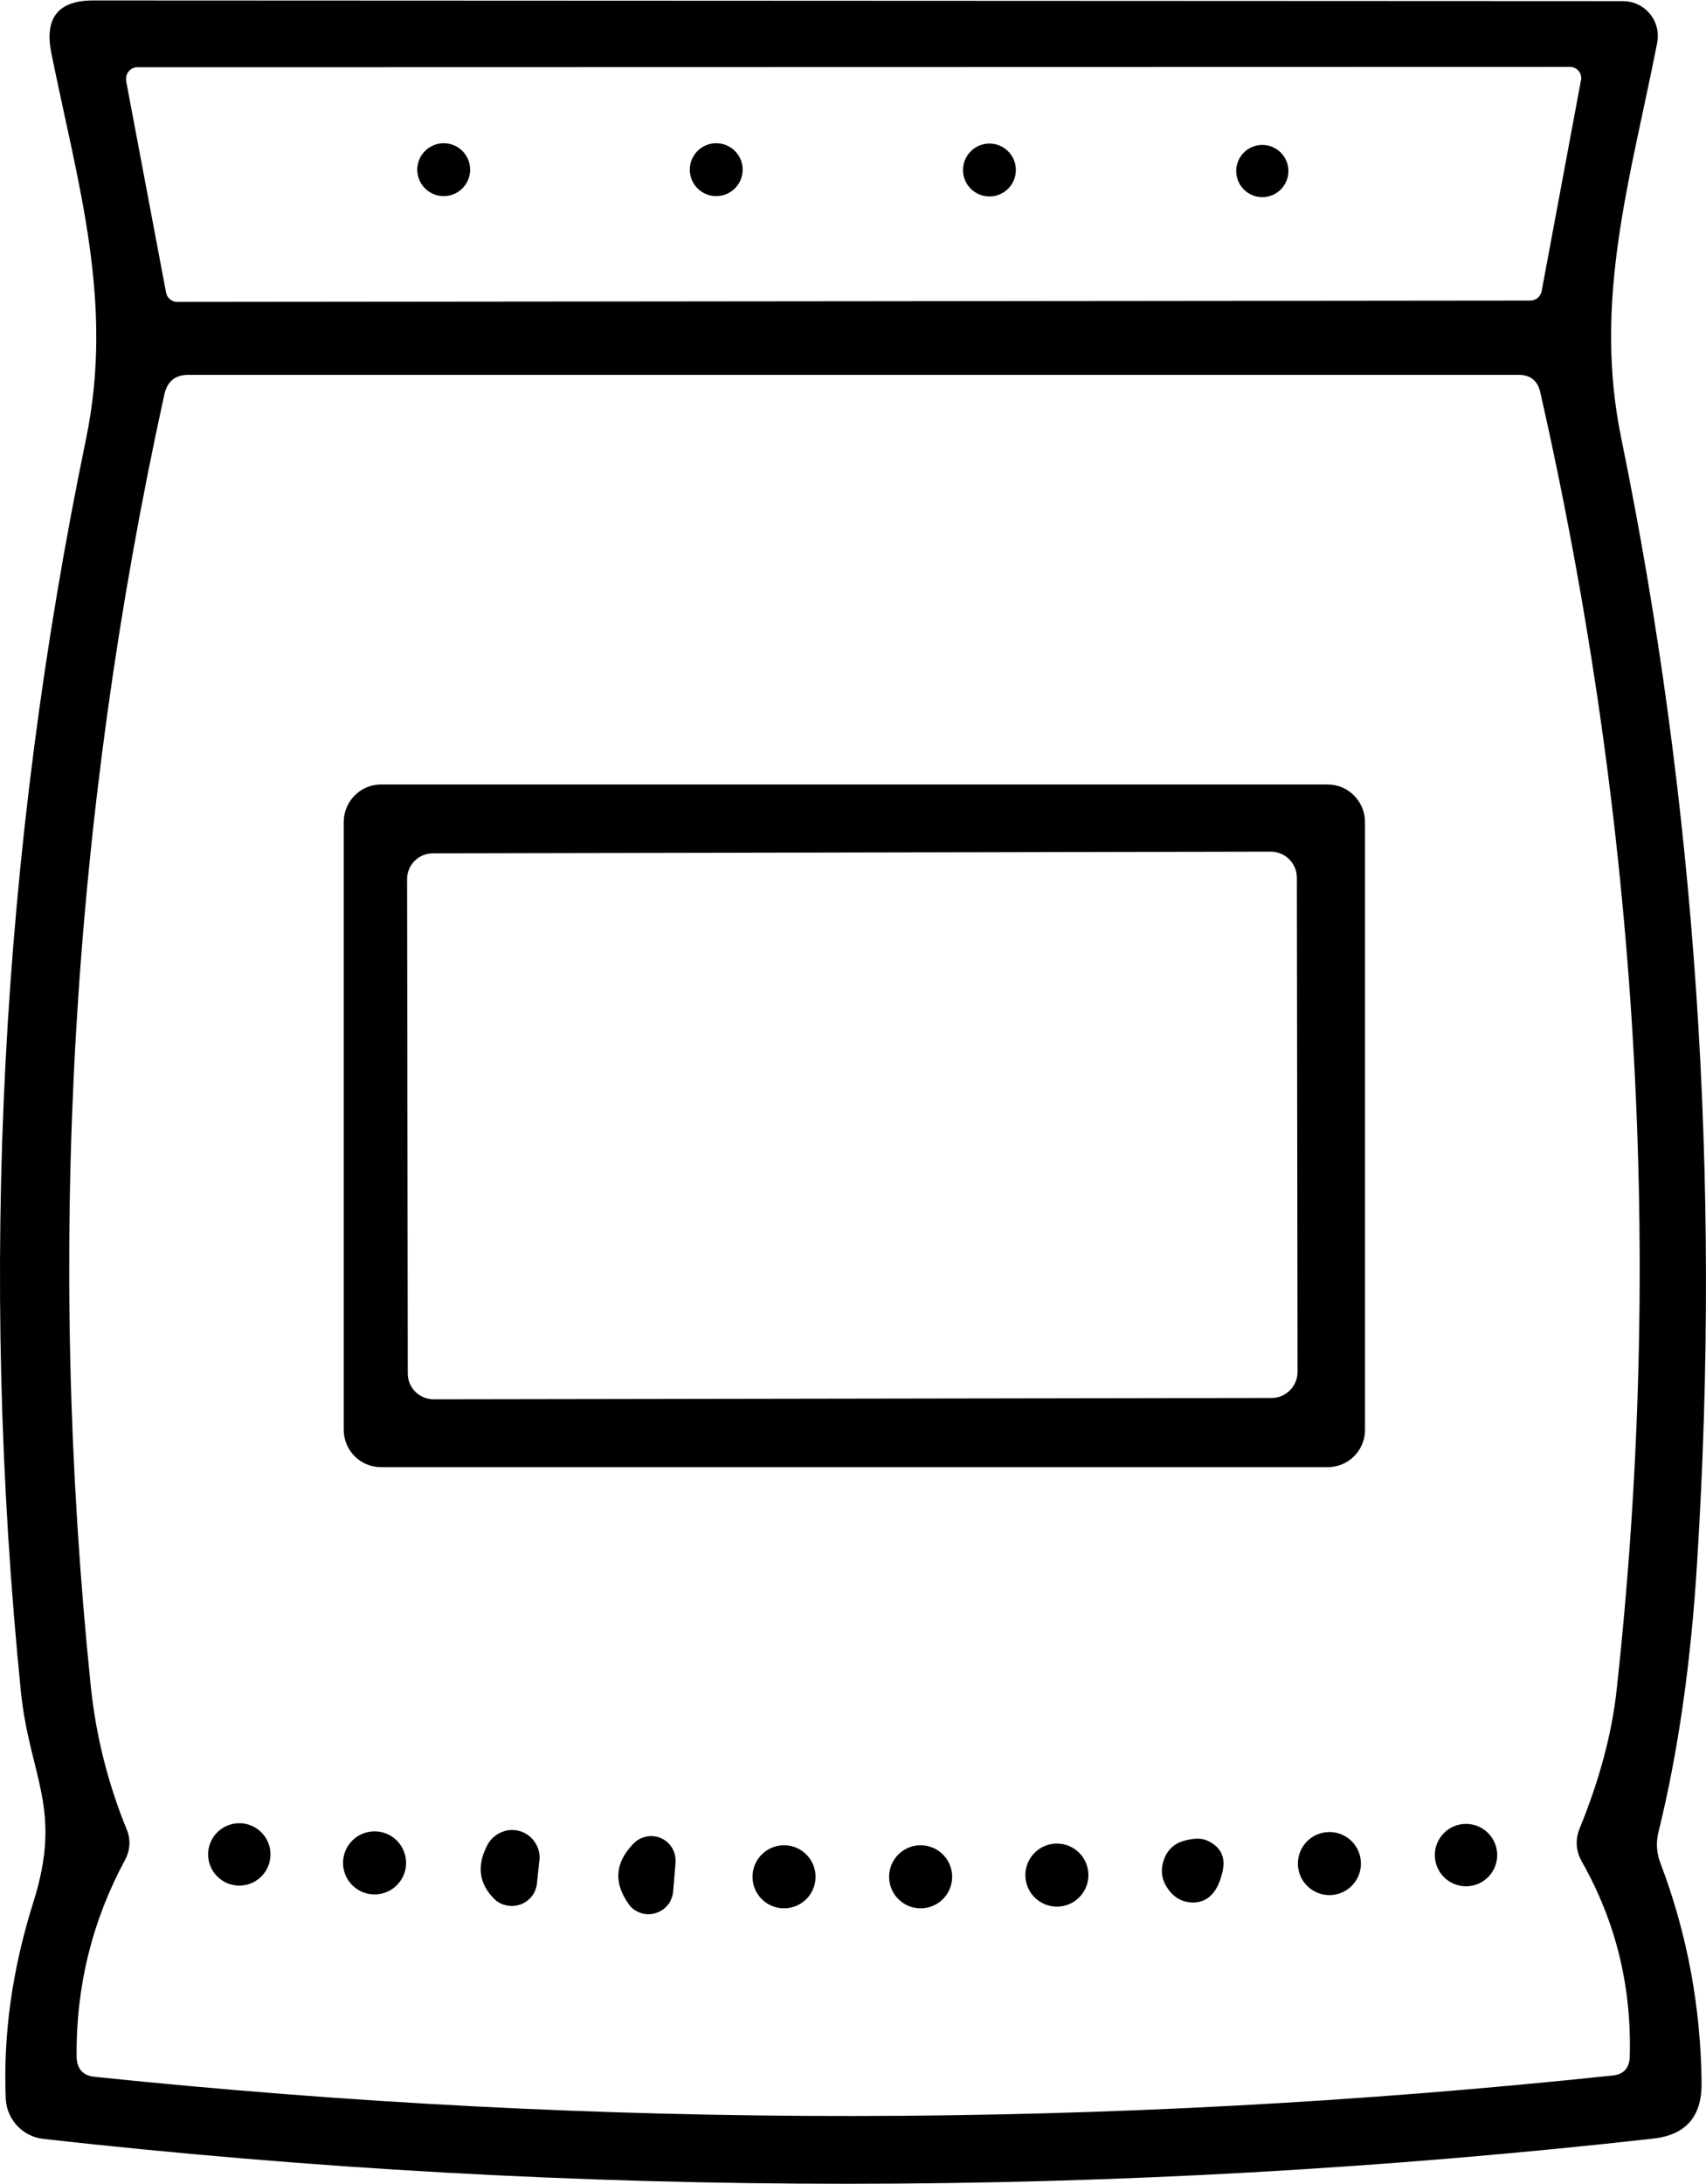 <?xml version="1.0" encoding="UTF-8"?> <svg xmlns="http://www.w3.org/2000/svg" xmlns:xlink="http://www.w3.org/1999/xlink" xmlns:xodm="http://www.corel.com/coreldraw/odm/2003" xml:space="preserve" width="640px" height="819px" version="1.1" style="shape-rendering:geometricPrecision; text-rendering:geometricPrecision; image-rendering:optimizeQuality; fill-rule:evenodd; clip-rule:evenodd" viewBox="0 0 50.33 64.38"> <defs> <style type="text/css"> .fil0 {fill:black;fill-rule:nonzero} </style> </defs> <g id="Camada_x0020_1">  <g id="_2404738970304"> <path class="fil0" d="M0.99 56.06c0.86,-2.74 -0.1,-3.65 -0.37,-6.15 -1.25,-12.45 -0.61,-24.77 1.92,-36.99 0.83,-4.03 -0.24,-7.48 -1.03,-11.39 -0.2,-1.03 0.22,-1.54 1.27,-1.53l45.1 0.02c0.57,0 1.03,0.46 1.03,1.03 0,0.06 -0.01,0.13 -0.02,0.2 -0.79,4.02 -1.9,7.58 -1.06,11.66 2.2,10.74 2.95,21.78 2.24,33.11 -0.18,2.97 -0.56,5.63 -1.14,7.98 -0.08,0.32 -0.06,0.63 0.06,0.94 0.79,2.08 1.19,4.25 1.21,6.5 0,0.97 -0.47,1.5 -1.42,1.61 -15.84,1.77 -31.67,1.78 -47.5,0.01 -0.61,-0.07 -1.08,-0.57 -1.11,-1.18 -0.08,-1.89 0.19,-3.83 0.82,-5.82zm44.16 -47.21c0.16,0 0.3,-0.12 0.33,-0.27l1.16 -6.22c0.01,-0.02 0.01,-0.04 0.01,-0.07 0,-0.18 -0.15,-0.33 -0.33,-0.33 0,0 -0.01,0 -0.01,0l-42.25 0.01c0,0 -0.01,0 -0.01,0 -0.18,0 -0.33,0.15 -0.33,0.34 0,0.02 0,0.04 0,0.06l1.18 6.25c0.03,0.15 0.17,0.27 0.32,0.27l39.93 -0.04zm1.45 45.06c0.59,-1.44 0.95,-2.8 1.09,-4.06 1.4,-12.74 0.65,-25.51 -2.25,-38.3 -0.08,-0.34 -0.29,-0.51 -0.64,-0.51l-39.24 0c-0.39,0 -0.62,0.19 -0.71,0.57 -2.76,12.58 -3.49,25.29 -2.17,38.12 0.15,1.43 0.5,2.84 1.06,4.21 0.12,0.29 0.1,0.61 -0.05,0.89 -0.97,1.8 -1.45,3.73 -1.43,5.81 0.01,0.36 0.19,0.56 0.55,0.59 14.92,1.55 29.84,1.54 44.76,-0.04 0.33,-0.03 0.5,-0.22 0.51,-0.55 0.06,-2.07 -0.41,-3.99 -1.42,-5.77 -0.17,-0.31 -0.19,-0.63 -0.06,-0.96z"></path> <circle class="fil0" cx="13.09" cy="4.99" r="0.78"></circle> <circle class="fil0" cx="21.13" cy="4.99" r="0.78"></circle> <circle class="fil0" cx="29.19" cy="5" r="0.78"></circle> <circle class="fil0" cx="37.24" cy="5.03" r="0.77"></circle> <path class="fil0" d="M40.27 42.15c0,0.61 -0.49,1.1 -1.1,1.1l-27.93 0c-0.61,0 -1.1,-0.49 -1.1,-1.11l0 -17.91c0,-0.61 0.49,-1.11 1.1,-1.11l27.93 0c0.61,0 1.1,0.5 1.1,1.11l0 17.92zm-2.01 -16.28c0,-0.43 -0.35,-0.77 -0.77,-0.77 0,0 0,0 0,0l-24.72 0.05c-0.42,0 -0.76,0.34 -0.76,0.76 0,0 0,0 0,0l0.02 14.58c0,0.42 0.34,0.76 0.77,0.76 0,0 0,0 0,0l24.72 -0.04c0.42,0 0.76,-0.35 0.76,-0.77 0,0 0,0 0,0l-0.02 -14.57z"></path> <circle class="fil0" cx="7.06" cy="54.67" r="0.92"></circle> <circle class="fil0" cx="43.25" cy="54.69" r="0.92"></circle> <circle class="fil0" cx="11.05" cy="54.92" r="0.93"></circle> <circle class="fil0" cx="39.22" cy="54.94" r="0.93"></circle> <path class="fil0" d="M14.37 54.41c0.14,-0.28 0.43,-0.46 0.74,-0.46 0.45,0 0.81,0.37 0.81,0.82 0,0.03 0,0.06 -0.01,0.1l-0.07 0.66c-0.04,0.38 -0.36,0.66 -0.74,0.66 -0.19,0 -0.38,-0.07 -0.51,-0.2 -0.46,-0.45 -0.53,-0.98 -0.22,-1.58z"></path> <path class="fil0" d="M18.68 54.36c0.14,-0.15 0.33,-0.23 0.53,-0.23 0.4,0 0.72,0.32 0.72,0.72 0,0.02 0,0.04 0,0.06l-0.07 0.85c-0.01,0.12 -0.05,0.22 -0.1,0.32 -0.21,0.34 -0.66,0.46 -1,0.25 -0.1,-0.05 -0.17,-0.13 -0.23,-0.22 -0.43,-0.62 -0.38,-1.2 0.15,-1.75z"></path> <circle class="fil0" cx="23.13" cy="55.33" r="0.93"></circle> <circle class="fil0" cx="27.16" cy="55.33" r="0.93"></circle> <circle class="fil0" cx="31.18" cy="55.28" r="0.93"></circle> <path class="fil0" d="M34.89 54.28c0.3,-0.09 0.54,-0.1 0.72,-0.02 0.4,0.18 0.55,0.48 0.46,0.9 -0.13,0.6 -0.41,0.91 -0.85,0.93 -0.32,0 -0.57,-0.13 -0.76,-0.4 -0.21,-0.29 -0.24,-0.62 -0.08,-0.97 0.11,-0.22 0.27,-0.36 0.51,-0.44z"></path> </g> </g> </svg> 